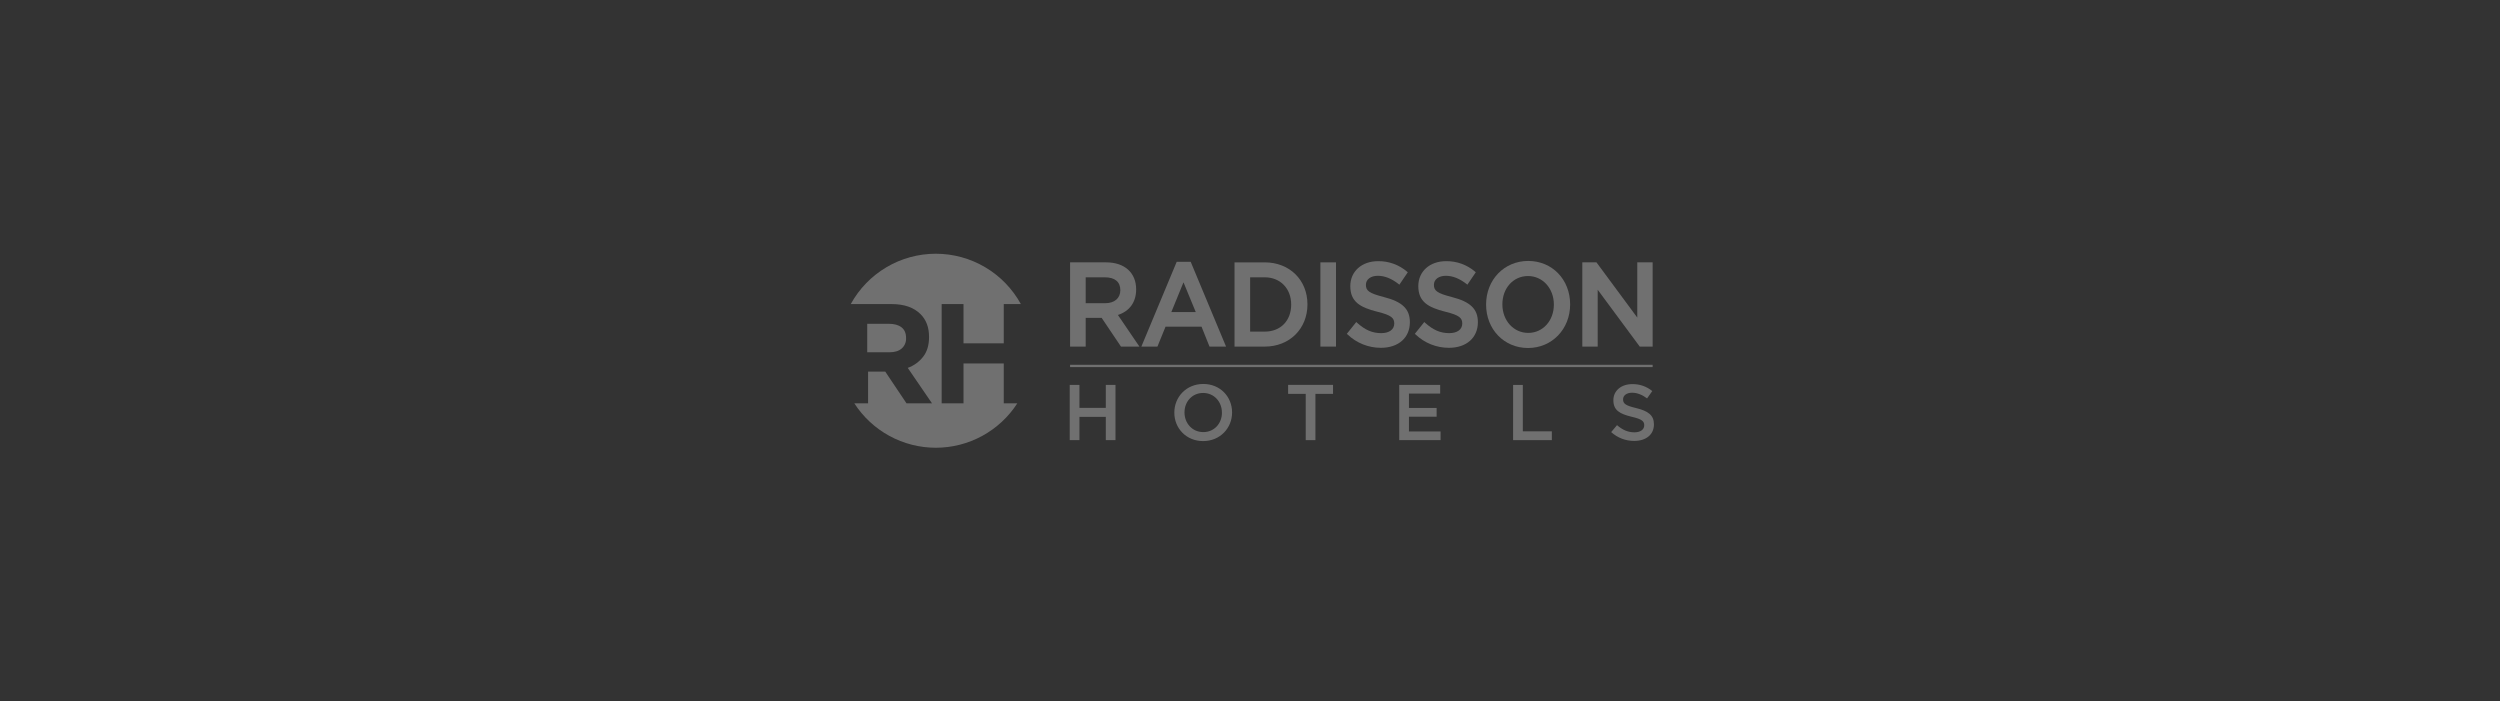 <?xml version="1.0" encoding="UTF-8"?> <svg xmlns="http://www.w3.org/2000/svg" width="335" height="94" viewBox="0 0 335 94" fill="none"><rect x="0" y="0" width="335" height="94" fill="#333333" stroke="none"/><style type="text/css"> .st0{fill:#FFFFFF;opacity:0.3;} </style><path class="st0" d="M134.504 48.707V54.045L136.322 54.044C135.144 55.87 133.527 57.372 131.619 58.412C129.711 59.453 127.573 59.998 125.4 59.998C123.226 59.998 121.088 59.453 119.18 58.412C117.272 57.372 115.655 55.87 114.478 54.044H116.323V49.791H118.621L121.471 54.044H124.887L121.637 49.295C122.454 49.004 123.17 48.486 123.703 47.803C124.229 47.125 124.492 46.248 124.492 45.172V45.134C124.493 43.869 124.113 42.856 123.352 42.096C122.453 41.197 121.161 40.747 119.477 40.747H114C115.121 38.704 116.771 37 118.776 35.813C120.781 34.626 123.069 34 125.399 34C127.729 34 130.017 34.626 132.022 35.813C134.027 37 135.677 38.704 136.798 40.747H134.504V46.009H129.108V40.747H126.182V54.045H129.108V48.707H134.504Z" fill="white"></path><path class="st0" d="M121.278 46.075C121.178 46.311 121.026 46.523 120.834 46.694C120.448 47.035 119.894 47.206 119.172 47.206H116.208V43.388H119.115C119.837 43.389 120.401 43.547 120.806 43.863C121.211 44.179 121.414 44.654 121.414 45.288V45.325C121.425 45.582 121.378 45.838 121.278 46.075Z" fill="white"></path><path class="st0" d="M143.396 48.89H143.391V49.19H221.455V48.89H221.45V48.881H143.396V48.89Z" fill="white"></path><path class="st0" fill-rule="evenodd" clip-rule="evenodd" d="M152.941 46.444L157.68 35.079H159.552L164.292 46.444H162.074L161.006 43.777H156.181L155.096 46.444H152.941ZM160.232 41.819L158.588 37.831L156.958 41.819H160.232Z" fill="white"></path><path class="st0" fill-rule="evenodd" clip-rule="evenodd" d="M169.478 35.157H165.426V46.444H169.478C172.793 46.444 175.199 44.065 175.199 40.785C175.199 37.505 172.793 35.157 169.478 35.157ZM173.019 40.814C173.019 42.981 171.595 44.435 169.478 44.435H167.518V37.161H169.478C171.562 37.161 173.019 38.663 173.019 40.814Z" fill="white"></path><path class="st0" fill-rule="evenodd" clip-rule="evenodd" d="M199.136 40.814C199.136 37.48 201.565 34.966 204.783 34.966C207.986 34.966 210.399 37.448 210.399 40.783C210.399 44.117 207.955 46.632 204.753 46.632C201.551 46.632 199.136 44.131 199.136 40.814ZM204.783 44.609C206.741 44.609 208.218 42.979 208.218 40.814C208.218 38.633 206.712 36.988 204.753 36.988C202.795 36.988 201.318 38.6 201.318 40.783C201.318 42.965 202.824 44.609 204.783 44.609Z" fill="white"></path><path class="st0" fill-rule="evenodd" clip-rule="evenodd" d="M152.245 38.779C152.245 36.544 150.7 35.155 148.211 35.155H143.391V46.442H145.482V42.591H147.619L150.21 46.442H152.682L149.799 42.206C151.379 41.692 152.244 40.479 152.244 38.778L152.245 38.779ZM150.124 38.888C150.124 39.964 149.339 40.632 148.074 40.632H145.482V37.161H148.059C149.396 37.161 150.125 37.769 150.125 38.888H150.124Z" fill="white"></path><path class="st0" d="M176.934 35.155H179.024V46.443H176.934V35.155Z" fill="white"></path><path class="st0" d="M185.442 39.8C183.396 39.287 183.032 38.925 183.032 38.163C183.032 37.441 183.673 36.956 184.63 36.956C185.548 36.956 186.461 37.321 187.417 38.067L187.518 38.146L188.644 36.483L188.562 36.414C187.479 35.479 186.091 34.975 184.66 34.997C182.473 34.997 180.94 36.37 180.94 38.337C180.94 40.444 182.261 41.189 184.541 41.767C186.5 42.241 186.83 42.641 186.83 43.355C186.83 44.149 186.161 44.641 185.082 44.641C183.89 44.641 182.919 44.221 181.832 43.236L181.74 43.151L180.476 44.731L180.558 44.806C181.762 45.962 183.366 46.608 185.036 46.607C187.396 46.607 188.924 45.258 188.924 43.172C188.924 41.411 187.917 40.435 185.445 39.806L185.442 39.8Z" fill="white"></path><path class="st0" d="M192.145 38.163C192.145 38.925 192.509 39.287 194.554 39.8L194.558 39.806C197.03 40.435 198.037 41.411 198.037 43.172C198.037 45.258 196.51 46.607 194.149 46.607C192.479 46.608 190.875 45.962 189.671 44.806L189.589 44.731L190.853 43.151L190.945 43.236C192.033 44.221 193.004 44.641 194.195 44.641C195.274 44.641 195.943 44.149 195.943 43.355C195.943 42.641 195.613 42.241 193.654 41.767C191.374 41.189 190.053 40.444 190.053 38.337C190.053 36.37 191.586 34.997 193.773 34.997C195.204 34.975 196.592 35.479 197.675 36.414L197.756 36.483L196.631 38.146L196.532 38.067C195.574 37.321 194.661 36.956 193.743 36.956C192.788 36.956 192.145 37.441 192.145 38.163Z" fill="white"></path><path class="st0" d="M219.394 35.156V42.553L213.962 35.204L213.926 35.156H212.03V46.443H214.09V38.825L219.689 46.394L219.725 46.443H221.455V35.156H219.394Z" fill="white"></path><path class="st0" d="M143.344 51.577H144.645V54.654H148.177V51.577H149.477V58.975H148.177V55.859H144.645V58.975H143.344V51.577Z" fill="white"></path><path class="st0" fill-rule="evenodd" clip-rule="evenodd" d="M157.36 55.278V55.299C157.36 57.382 158.946 59.106 161.219 59.106C163.493 59.106 165.099 57.361 165.099 55.278V55.257C165.099 53.174 163.514 51.451 161.24 51.451C158.966 51.451 157.36 53.196 157.36 55.278ZM163.736 55.278V55.299H163.741C163.741 56.738 162.709 57.901 161.24 57.901C159.771 57.901 158.723 56.716 158.723 55.278V55.257C158.723 53.819 159.75 52.656 161.219 52.656C162.689 52.656 163.736 53.84 163.736 55.278Z" fill="white"></path><path class="st0" d="M174.967 52.778H172.608V51.572H178.626V52.778H176.268V58.975H174.968L174.967 52.778Z" fill="white"></path><path class="st0" d="M192.984 51.577H187.496V58.975H193.038V57.816H188.798V55.839H192.509V54.665H188.798V52.74H192.984V51.577Z" fill="white"></path><path class="st0" d="M202.757 51.577H204.058V57.795H207.947V58.975H202.754L202.757 51.577Z" fill="white"></path><path class="st0" d="M216.679 56.97L215.897 57.901C216.742 58.668 217.843 59.09 218.984 59.084C220.534 59.084 221.627 58.261 221.627 56.875V56.853C221.627 55.627 220.824 55.067 219.259 54.686C217.831 54.348 217.493 54.094 217.493 53.523V53.502C217.493 53.016 217.937 52.625 218.699 52.625C219.371 52.625 220.042 52.888 220.708 53.385L221.405 52.402C220.649 51.782 219.697 51.452 218.72 51.471C217.25 51.471 216.193 52.349 216.193 53.619V53.639C216.193 54.999 217.077 55.468 218.656 55.85C220.031 56.167 220.327 56.452 220.327 56.981V57.002C220.327 57.552 219.819 57.932 219.016 57.932C218.106 57.932 217.388 57.578 216.679 56.97Z" fill="white"></path></svg> 